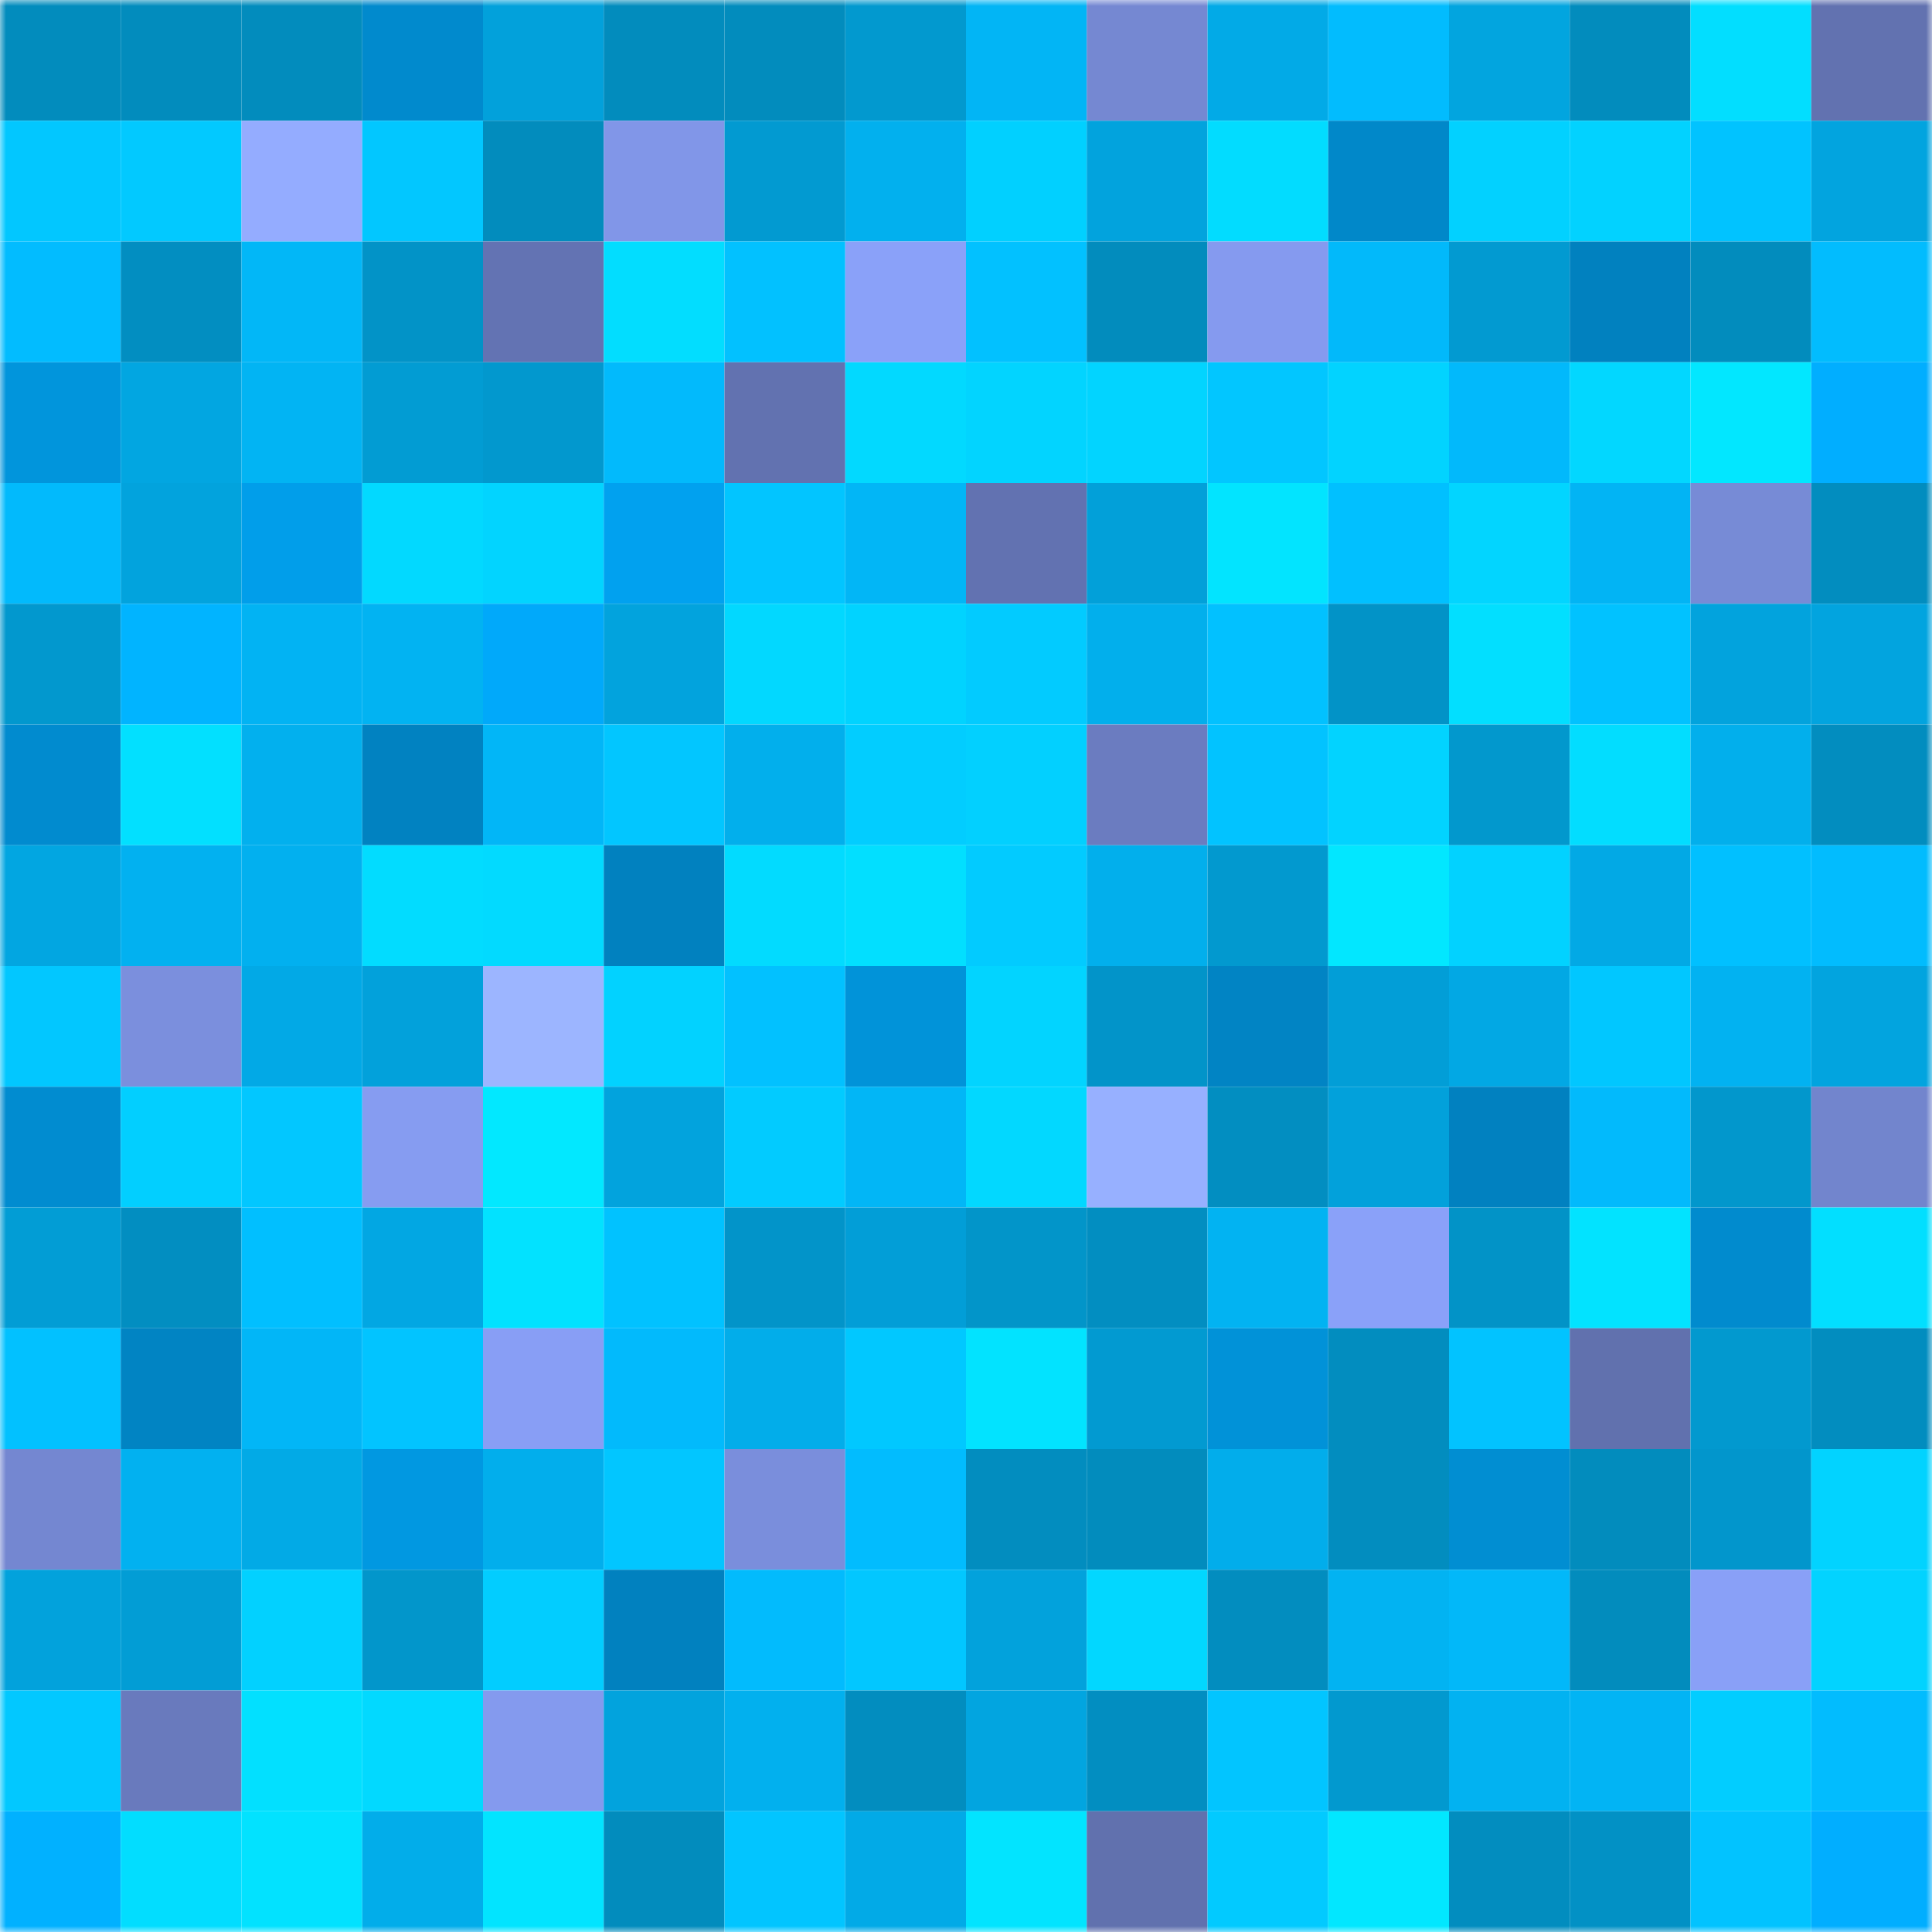 <svg viewBox="0 0 160 160" fill="none" role="img" xmlns="http://www.w3.org/2000/svg" width="240" height="240" name="ens%2Ckishd.eth"><mask id="1179268314" mask-type="alpha" maskUnits="userSpaceOnUse" x="0" y="0" width="160" height="160"><rect width="160" height="160" fill="#FFFFFF"></rect></mask><g mask="url(#1179268314)"><rect x="0" y="0" width="10" height="10" fill="#028cbd"></rect><rect x="10" y="0" width="10" height="10" fill="#028cbd"></rect><rect x="20" y="0" width="10" height="10" fill="#028cbd"></rect><rect x="30" y="0" width="10" height="10" fill="#018acd"></rect><rect x="40" y="0" width="10" height="10" fill="#02a1db"></rect><rect x="50" y="0" width="10" height="10" fill="#028cbd"></rect><rect x="60" y="0" width="10" height="10" fill="#028cbd"></rect><rect x="70" y="0" width="10" height="10" fill="#0299cf"></rect><rect x="80" y="0" width="10" height="10" fill="#02b5f5"></rect><rect x="90" y="0" width="10" height="10" fill="#7588d2"></rect><rect x="100" y="0" width="10" height="10" fill="#02aae7"></rect><rect x="110" y="0" width="10" height="10" fill="#02bcfe"></rect><rect x="120" y="0" width="10" height="10" fill="#02a5df"></rect><rect x="130" y="0" width="10" height="10" fill="#028cbd"></rect><rect x="140" y="0" width="10" height="10" fill="#02deff"></rect><rect x="150" y="0" width="10" height="10" fill="#6272b0"></rect><rect x="0" y="10" width="10" height="10" fill="#02c7ff"></rect><rect x="10" y="10" width="10" height="10" fill="#02c9ff"></rect><rect x="20" y="10" width="10" height="10" fill="#94acff"></rect><rect x="30" y="10" width="10" height="10" fill="#02c7ff"></rect><rect x="40" y="10" width="10" height="10" fill="#028cbd"></rect><rect x="50" y="10" width="10" height="10" fill="#8196e8"></rect><rect x="60" y="10" width="10" height="10" fill="#029ad1"></rect><rect x="70" y="10" width="10" height="10" fill="#02b0ee"></rect><rect x="80" y="10" width="10" height="10" fill="#01d0ff"></rect><rect x="90" y="10" width="10" height="10" fill="#02a3dd"></rect><rect x="100" y="10" width="10" height="10" fill="#02dcff"></rect><rect x="110" y="10" width="10" height="10" fill="#0188c9"></rect><rect x="120" y="10" width="10" height="10" fill="#02d1ff"></rect><rect x="130" y="10" width="10" height="10" fill="#02d2ff"></rect><rect x="140" y="10" width="10" height="10" fill="#01c3ff"></rect><rect x="150" y="10" width="10" height="10" fill="#02a4df"></rect><rect x="0" y="20" width="10" height="10" fill="#02bcff"></rect><rect x="10" y="20" width="10" height="10" fill="#028ec1"></rect><rect x="20" y="20" width="10" height="10" fill="#02b7f7"></rect><rect x="30" y="20" width="10" height="10" fill="#0293c7"></rect><rect x="40" y="20" width="10" height="10" fill="#6373b3"></rect><rect x="50" y="20" width="10" height="10" fill="#02ddff"></rect><rect x="60" y="20" width="10" height="10" fill="#02c1ff"></rect><rect x="70" y="20" width="10" height="10" fill="#8aa1f9"></rect><rect x="80" y="20" width="10" height="10" fill="#02c1ff"></rect><rect x="90" y="20" width="10" height="10" fill="#028cbd"></rect><rect x="100" y="20" width="10" height="10" fill="#859aef"></rect><rect x="110" y="20" width="10" height="10" fill="#02b9fa"></rect><rect x="120" y="20" width="10" height="10" fill="#029ad1"></rect><rect x="130" y="20" width="10" height="10" fill="#0181bf"></rect><rect x="140" y="20" width="10" height="10" fill="#028cbd"></rect><rect x="150" y="20" width="10" height="10" fill="#02bcfe"></rect><rect x="0" y="30" width="10" height="10" fill="#0195dc"></rect><rect x="10" y="30" width="10" height="10" fill="#02a6e1"></rect><rect x="20" y="30" width="10" height="10" fill="#02b4f3"></rect><rect x="30" y="30" width="10" height="10" fill="#029cd3"></rect><rect x="40" y="30" width="10" height="10" fill="#0298ce"></rect><rect x="50" y="30" width="10" height="10" fill="#02bafc"></rect><rect x="60" y="30" width="10" height="10" fill="#6272b0"></rect><rect x="70" y="30" width="10" height="10" fill="#02d9ff"></rect><rect x="80" y="30" width="10" height="10" fill="#02d4ff"></rect><rect x="90" y="30" width="10" height="10" fill="#02d4ff"></rect><rect x="100" y="30" width="10" height="10" fill="#02c6ff"></rect><rect x="110" y="30" width="10" height="10" fill="#02d3ff"></rect><rect x="120" y="30" width="10" height="10" fill="#02b9fb"></rect><rect x="130" y="30" width="10" height="10" fill="#02d7ff"></rect><rect x="140" y="30" width="10" height="10" fill="#02e7ff"></rect><rect x="150" y="30" width="10" height="10" fill="#01aeff"></rect><rect x="0" y="40" width="10" height="10" fill="#02bafc"></rect><rect x="10" y="40" width="10" height="10" fill="#02a3dd"></rect><rect x="20" y="40" width="10" height="10" fill="#019eea"></rect><rect x="30" y="40" width="10" height="10" fill="#02d9ff"></rect><rect x="40" y="40" width="10" height="10" fill="#02d4ff"></rect><rect x="50" y="40" width="10" height="10" fill="#01a1ef"></rect><rect x="60" y="40" width="10" height="10" fill="#02c5ff"></rect><rect x="70" y="40" width="10" height="10" fill="#02b6f6"></rect><rect x="80" y="40" width="10" height="10" fill="#6272b1"></rect><rect x="90" y="40" width="10" height="10" fill="#02a0d9"></rect><rect x="100" y="40" width="10" height="10" fill="#02e4ff"></rect><rect x="110" y="40" width="10" height="10" fill="#01c0ff"></rect><rect x="120" y="40" width="10" height="10" fill="#02d5ff"></rect><rect x="130" y="40" width="10" height="10" fill="#02b4f4"></rect><rect x="140" y="40" width="10" height="10" fill="#778bd6"></rect><rect x="150" y="40" width="10" height="10" fill="#028dbf"></rect><rect x="0" y="50" width="10" height="10" fill="#0298ce"></rect><rect x="10" y="50" width="10" height="10" fill="#01b4ff"></rect><rect x="20" y="50" width="10" height="10" fill="#02b3f3"></rect><rect x="30" y="50" width="10" height="10" fill="#02b3f2"></rect><rect x="40" y="50" width="10" height="10" fill="#01a9fa"></rect><rect x="50" y="50" width="10" height="10" fill="#02a3dd"></rect><rect x="60" y="50" width="10" height="10" fill="#02d8ff"></rect><rect x="70" y="50" width="10" height="10" fill="#01d3ff"></rect><rect x="80" y="50" width="10" height="10" fill="#02cbff"></rect><rect x="90" y="50" width="10" height="10" fill="#02afec"></rect><rect x="100" y="50" width="10" height="10" fill="#02c1ff"></rect><rect x="110" y="50" width="10" height="10" fill="#0293c7"></rect><rect x="120" y="50" width="10" height="10" fill="#02dfff"></rect><rect x="130" y="50" width="10" height="10" fill="#01c2ff"></rect><rect x="140" y="50" width="10" height="10" fill="#02a3dd"></rect><rect x="150" y="50" width="10" height="10" fill="#02a4df"></rect><rect x="0" y="60" width="10" height="10" fill="#018bcf"></rect><rect x="10" y="60" width="10" height="10" fill="#02e0ff"></rect><rect x="20" y="60" width="10" height="10" fill="#02b0ee"></rect><rect x="30" y="60" width="10" height="10" fill="#0182c1"></rect><rect x="40" y="60" width="10" height="10" fill="#02b6f7"></rect><rect x="50" y="60" width="10" height="10" fill="#02c6ff"></rect><rect x="60" y="60" width="10" height="10" fill="#02afec"></rect><rect x="70" y="60" width="10" height="10" fill="#02cdff"></rect><rect x="80" y="60" width="10" height="10" fill="#02d0ff"></rect><rect x="90" y="60" width="10" height="10" fill="#6b7cc0"></rect><rect x="100" y="60" width="10" height="10" fill="#02c3ff"></rect><rect x="110" y="60" width="10" height="10" fill="#02d3ff"></rect><rect x="120" y="60" width="10" height="10" fill="#0298cd"></rect><rect x="130" y="60" width="10" height="10" fill="#02ddff"></rect><rect x="140" y="60" width="10" height="10" fill="#02afec"></rect><rect x="150" y="60" width="10" height="10" fill="#028dbf"></rect><rect x="0" y="70" width="10" height="10" fill="#02a6e1"></rect><rect x="10" y="70" width="10" height="10" fill="#02b1f0"></rect><rect x="20" y="70" width="10" height="10" fill="#02b0ef"></rect><rect x="30" y="70" width="10" height="10" fill="#02dcff"></rect><rect x="40" y="70" width="10" height="10" fill="#02daff"></rect><rect x="50" y="70" width="10" height="10" fill="#0181bf"></rect><rect x="60" y="70" width="10" height="10" fill="#02dbff"></rect><rect x="70" y="70" width="10" height="10" fill="#02dfff"></rect><rect x="80" y="70" width="10" height="10" fill="#02cbff"></rect><rect x="90" y="70" width="10" height="10" fill="#02afec"></rect><rect x="100" y="70" width="10" height="10" fill="#0299cf"></rect><rect x="110" y="70" width="10" height="10" fill="#02e7ff"></rect><rect x="120" y="70" width="10" height="10" fill="#02d2ff"></rect><rect x="130" y="70" width="10" height="10" fill="#02a9e5"></rect><rect x="140" y="70" width="10" height="10" fill="#01c0ff"></rect><rect x="150" y="70" width="10" height="10" fill="#02bcfe"></rect><rect x="0" y="80" width="10" height="10" fill="#02c7ff"></rect><rect x="10" y="80" width="10" height="10" fill="#7b8fdd"></rect><rect x="20" y="80" width="10" height="10" fill="#02a9e6"></rect><rect x="30" y="80" width="10" height="10" fill="#02a1db"></rect><rect x="40" y="80" width="10" height="10" fill="#9cb5ff"></rect><rect x="50" y="80" width="10" height="10" fill="#02d2ff"></rect><rect x="60" y="80" width="10" height="10" fill="#02c1ff"></rect><rect x="70" y="80" width="10" height="10" fill="#0193d9"></rect><rect x="80" y="80" width="10" height="10" fill="#02d4ff"></rect><rect x="90" y="80" width="10" height="10" fill="#0294c9"></rect><rect x="100" y="80" width="10" height="10" fill="#0184c4"></rect><rect x="110" y="80" width="10" height="10" fill="#029ed7"></rect><rect x="120" y="80" width="10" height="10" fill="#02a8e4"></rect><rect x="130" y="80" width="10" height="10" fill="#01c7ff"></rect><rect x="140" y="80" width="10" height="10" fill="#02b2f1"></rect><rect x="150" y="80" width="10" height="10" fill="#02a4df"></rect><rect x="0" y="90" width="10" height="10" fill="#018cd0"></rect><rect x="10" y="90" width="10" height="10" fill="#02cfff"></rect><rect x="20" y="90" width="10" height="10" fill="#02c7ff"></rect><rect x="30" y="90" width="10" height="10" fill="#869cf1"></rect><rect x="40" y="90" width="10" height="10" fill="#02e8ff"></rect><rect x="50" y="90" width="10" height="10" fill="#02a3dd"></rect><rect x="60" y="90" width="10" height="10" fill="#02cbff"></rect><rect x="70" y="90" width="10" height="10" fill="#02b6f6"></rect><rect x="80" y="90" width="10" height="10" fill="#02d8ff"></rect><rect x="90" y="90" width="10" height="10" fill="#97b0ff"></rect><rect x="100" y="90" width="10" height="10" fill="#028ec1"></rect><rect x="110" y="90" width="10" height="10" fill="#02a1db"></rect><rect x="120" y="90" width="10" height="10" fill="#0181c0"></rect><rect x="130" y="90" width="10" height="10" fill="#02bafc"></rect><rect x="140" y="90" width="10" height="10" fill="#0297cc"></rect><rect x="150" y="90" width="10" height="10" fill="#7285cd"></rect><rect x="0" y="100" width="10" height="10" fill="#029dd5"></rect><rect x="10" y="100" width="10" height="10" fill="#028ec1"></rect><rect x="20" y="100" width="10" height="10" fill="#01bfff"></rect><rect x="30" y="100" width="10" height="10" fill="#02a7e3"></rect><rect x="40" y="100" width="10" height="10" fill="#02e2ff"></rect><rect x="50" y="100" width="10" height="10" fill="#01c2ff"></rect><rect x="60" y="100" width="10" height="10" fill="#0294c9"></rect><rect x="70" y="100" width="10" height="10" fill="#029ed7"></rect><rect x="80" y="100" width="10" height="10" fill="#0295c9"></rect><rect x="90" y="100" width="10" height="10" fill="#028ec1"></rect><rect x="100" y="100" width="10" height="10" fill="#02b3f2"></rect><rect x="110" y="100" width="10" height="10" fill="#8aa1f9"></rect><rect x="120" y="100" width="10" height="10" fill="#0293c7"></rect><rect x="130" y="100" width="10" height="10" fill="#02e3ff"></rect><rect x="140" y="100" width="10" height="10" fill="#018bce"></rect><rect x="150" y="100" width="10" height="10" fill="#02dfff"></rect><rect x="0" y="110" width="10" height="10" fill="#02c1ff"></rect><rect x="10" y="110" width="10" height="10" fill="#0184c3"></rect><rect x="20" y="110" width="10" height="10" fill="#02b6f7"></rect><rect x="30" y="110" width="10" height="10" fill="#02c4ff"></rect><rect x="40" y="110" width="10" height="10" fill="#889ef5"></rect><rect x="50" y="110" width="10" height="10" fill="#02bafc"></rect><rect x="60" y="110" width="10" height="10" fill="#02adea"></rect><rect x="70" y="110" width="10" height="10" fill="#01c8ff"></rect><rect x="80" y="110" width="10" height="10" fill="#02e3ff"></rect><rect x="90" y="110" width="10" height="10" fill="#029ad1"></rect><rect x="100" y="110" width="10" height="10" fill="#0192d8"></rect><rect x="110" y="110" width="10" height="10" fill="#028dbf"></rect><rect x="120" y="110" width="10" height="10" fill="#02c3ff"></rect><rect x="130" y="110" width="10" height="10" fill="#6171ae"></rect><rect x="140" y="110" width="10" height="10" fill="#0299cf"></rect><rect x="150" y="110" width="10" height="10" fill="#028dbf"></rect><rect x="0" y="120" width="10" height="10" fill="#7487d1"></rect><rect x="10" y="120" width="10" height="10" fill="#02b1f0"></rect><rect x="20" y="120" width="10" height="10" fill="#02aae6"></rect><rect x="30" y="120" width="10" height="10" fill="#0198e1"></rect><rect x="40" y="120" width="10" height="10" fill="#02aeec"></rect><rect x="50" y="120" width="10" height="10" fill="#02c6ff"></rect><rect x="60" y="120" width="10" height="10" fill="#7a8edc"></rect><rect x="70" y="120" width="10" height="10" fill="#02bcfe"></rect><rect x="80" y="120" width="10" height="10" fill="#028dbf"></rect><rect x="90" y="120" width="10" height="10" fill="#028cbd"></rect><rect x="100" y="120" width="10" height="10" fill="#02adeb"></rect><rect x="110" y="120" width="10" height="10" fill="#028dbf"></rect><rect x="120" y="120" width="10" height="10" fill="#018ed2"></rect><rect x="130" y="120" width="10" height="10" fill="#028cbd"></rect><rect x="140" y="120" width="10" height="10" fill="#0296cc"></rect><rect x="150" y="120" width="10" height="10" fill="#02d3ff"></rect><rect x="0" y="130" width="10" height="10" fill="#02a2dc"></rect><rect x="10" y="130" width="10" height="10" fill="#029dd5"></rect><rect x="20" y="130" width="10" height="10" fill="#02d1ff"></rect><rect x="30" y="130" width="10" height="10" fill="#0296cb"></rect><rect x="40" y="130" width="10" height="10" fill="#02cdff"></rect><rect x="50" y="130" width="10" height="10" fill="#0181bf"></rect><rect x="60" y="130" width="10" height="10" fill="#02bbfd"></rect><rect x="70" y="130" width="10" height="10" fill="#02c7ff"></rect><rect x="80" y="130" width="10" height="10" fill="#02a2dc"></rect><rect x="90" y="130" width="10" height="10" fill="#02d7ff"></rect><rect x="100" y="130" width="10" height="10" fill="#028dbf"></rect><rect x="110" y="130" width="10" height="10" fill="#02b3f2"></rect><rect x="120" y="130" width="10" height="10" fill="#02b8f9"></rect><rect x="130" y="130" width="10" height="10" fill="#028cbd"></rect><rect x="140" y="130" width="10" height="10" fill="#89a0f7"></rect><rect x="150" y="130" width="10" height="10" fill="#02d3ff"></rect><rect x="0" y="140" width="10" height="10" fill="#02c8ff"></rect><rect x="10" y="140" width="10" height="10" fill="#697abd"></rect><rect x="20" y="140" width="10" height="10" fill="#02e0ff"></rect><rect x="30" y="140" width="10" height="10" fill="#02d9ff"></rect><rect x="40" y="140" width="10" height="10" fill="#849aee"></rect><rect x="50" y="140" width="10" height="10" fill="#02a3dd"></rect><rect x="60" y="140" width="10" height="10" fill="#02b0ee"></rect><rect x="70" y="140" width="10" height="10" fill="#028dbf"></rect><rect x="80" y="140" width="10" height="10" fill="#02a5e0"></rect><rect x="90" y="140" width="10" height="10" fill="#028ec1"></rect><rect x="100" y="140" width="10" height="10" fill="#02c5ff"></rect><rect x="110" y="140" width="10" height="10" fill="#0299cf"></rect><rect x="120" y="140" width="10" height="10" fill="#02b2f1"></rect><rect x="130" y="140" width="10" height="10" fill="#02b4f4"></rect><rect x="140" y="140" width="10" height="10" fill="#02cdff"></rect><rect x="150" y="140" width="10" height="10" fill="#02bcfe"></rect><rect x="0" y="150" width="10" height="10" fill="#01b1ff"></rect><rect x="10" y="150" width="10" height="10" fill="#02ddff"></rect><rect x="20" y="150" width="10" height="10" fill="#02e2ff"></rect><rect x="30" y="150" width="10" height="10" fill="#02adea"></rect><rect x="40" y="150" width="10" height="10" fill="#02e4ff"></rect><rect x="50" y="150" width="10" height="10" fill="#028cbd"></rect><rect x="60" y="150" width="10" height="10" fill="#02c5ff"></rect><rect x="70" y="150" width="10" height="10" fill="#02aae7"></rect><rect x="80" y="150" width="10" height="10" fill="#02e4ff"></rect><rect x="90" y="150" width="10" height="10" fill="#6171ae"></rect><rect x="100" y="150" width="10" height="10" fill="#02caff"></rect><rect x="110" y="150" width="10" height="10" fill="#02e7ff"></rect><rect x="120" y="150" width="10" height="10" fill="#028dbf"></rect><rect x="130" y="150" width="10" height="10" fill="#0291c5"></rect><rect x="140" y="150" width="10" height="10" fill="#02c3ff"></rect><rect x="150" y="150" width="10" height="10" fill="#01aeff"></rect></g></svg>
